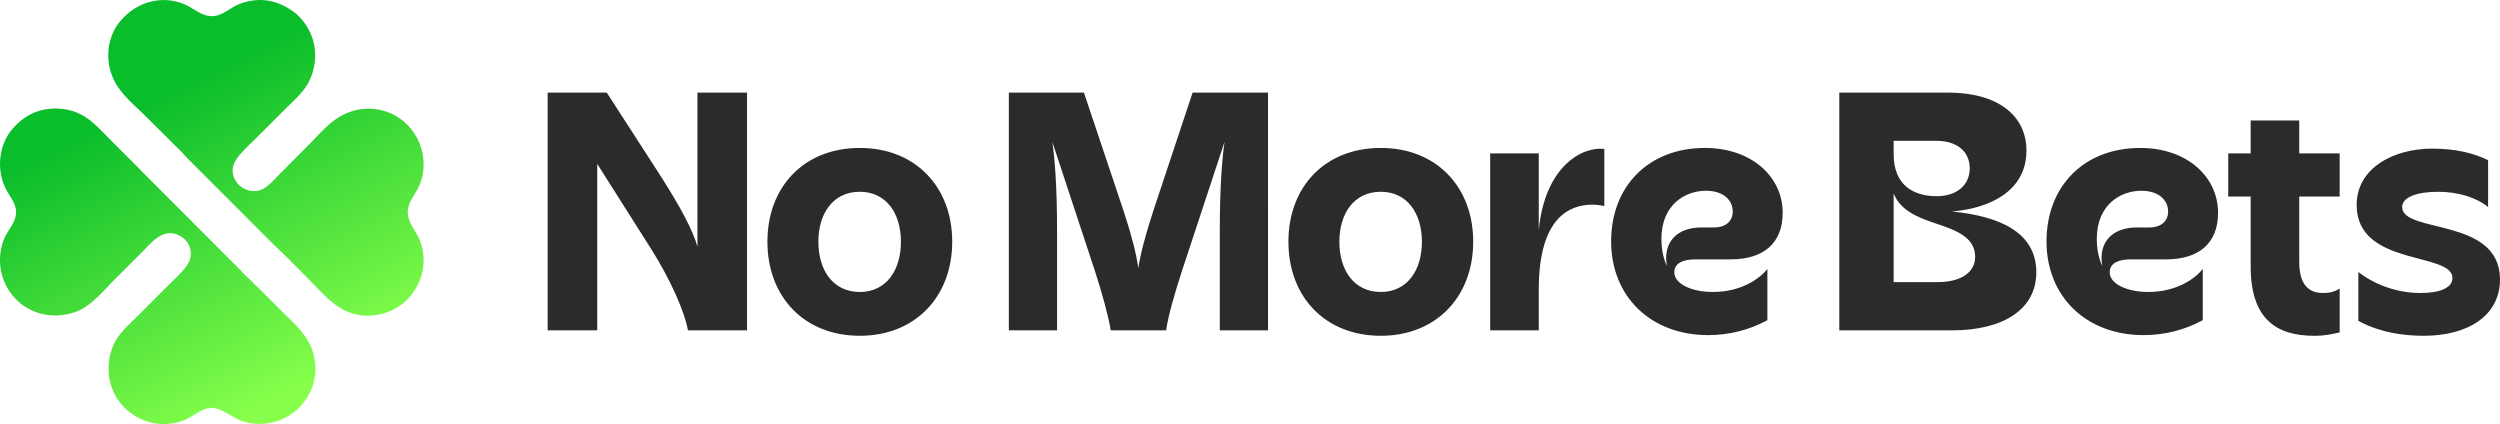 <svg xmlns="http://www.w3.org/2000/svg" xmlns:xlink="http://www.w3.org/1999/xlink" viewBox="0 0 578.4 98.106"><defs><linearGradient id="a" x1="55.433" x2="88.879" y1="86.889" y2="19.899" data-name="Gradient bez nazwy 90" gradientTransform="matrix(1 0 0 -1 0 100.106)" gradientUnits="userSpaceOnUse"><stop offset="0" stop-color="#0abd2b"/><stop offset="1" stop-color="#87ff4b"/></linearGradient><linearGradient xlink:href="#a" id="b" x1="16.487" x2="49.934" y1="67.445" y2=".454" data-name="Gradient bez nazwy 90"/></defs><path d="M96.799 54.872c-.883-1.809-2.308-3.38-2.44-5.477-.159-2.528 1.694-4.244 2.627-6.405 2.172-5.025.758-11.049-3.322-14.667a12.596 12.596 0 0 0-9.291-3.137 13.05 13.05 0 0 0-5.951 1.914c-2.661 1.642-4.81 4.206-6.994 6.418l-6.722 6.745c-1.26 1.26-2.685 3.004-4.36 3.673-1.574.627-3.61.13-4.853-.958-.962-.842-1.591-2.036-1.662-3.321-.096-1.736 1.006-3.157 2.118-4.376 1.168-1.28 2.448-2.473 3.676-3.696l6.311-6.303c1.803-1.801 3.892-3.576 5.199-5.781 1.268-2.141 1.88-4.767 1.77-7.246-.158-3.517-1.735-6.673-4.322-9.023-.074-.068-.045-.043-.117-.094C65.574.9 62.373-.368 58.65.098c-1.336.167-2.685.538-3.897 1.126-1.796.873-3.46 2.436-5.542 2.512-2.479.09-4.385-1.827-6.537-2.74-5.505-2.334-11.571-.343-15.159 4.289-1.982 2.558-2.769 5.99-2.363 9.176.25 1.938.931 3.795 1.993 5.437 1.667 2.575 4.087 4.572 6.256 6.7l6.617 6.595c.938.935 2.048 1.908 2.915 3.003l20.572 20.572c2.808 2.621 5.489 5.397 8.197 8.117 2.26 2.271 4.492 4.92 7.297 6.529a12.208 12.208 0 0 0 6.636 1.602c3.392-.17 6.665-1.575 8.954-4.119 2.337-2.596 3.588-5.886 3.384-9.383-.093-1.586-.477-3.207-1.177-4.637l.005-.003Z" style="fill:url(#a)"/><path d="M57.739 64.594c-.695-.652-1.423-1.322-2.051-2.051L32.45 39.305l.019-.019-.474-.487-6.662-6.659c-2.005-2.027-4.055-4.333-6.618-5.658-2.305-1.191-4.92-1.563-7.482-1.276-3.531.396-6.47 2.257-8.659 5.008C.537 32.774-.287 36.277.095 39.5a12.343 12.343 0 0 0 1.262 4.21c.851 1.694 2.301 3.276 2.362 5.258.071 2.369-1.86 4.166-2.722 6.225a12.947 12.947 0 0 0 3.908 15.125 12.803 12.803 0 0 0 9.615 2.539c1.651-.218 3.325-.684 4.76-1.549 2.683-1.616 4.827-4.2 7.017-6.409l6.605-6.606c1.401-1.416 2.788-3.142 4.654-3.946 1.642-.708 3.339-.416 4.743.653 1.015.772 1.628 1.787 1.799 3.055.188 1.389-.233 2.581-1.077 3.668-1.319 1.704-3.001 3.204-4.527 4.725l-6.779 6.781c-1.83 1.821-3.883 3.614-5.117 5.919-1.264 2.36-1.693 5.092-1.379 7.74a12.633 12.633 0 0 0 3.954 7.788c2.609 2.32 5.919 3.627 9.436 3.406 1.727-.108 3.44-.527 4.98-1.324 1.645-.851 3.095-2.218 5.021-2.36 2.535-.187 4.618 1.898 6.855 2.803 4.876 1.975 10.807.503 14.255-3.44 2.249-2.572 3.48-5.893 3.228-9.322-.134-1.826-.638-3.732-1.538-5.329-1.63-2.891-4.28-5.156-6.6-7.479l-5.035-5.034-.015.016-2.02-2.02Z" style="fill:url(#b)"/><path d="M161.361 57.096c-1.023-3.851-4.165-9.587-8.802-16.818l-12.182-18.861h-13.673v55.011h11.475V37.92l12.496 19.726c4.479 7.075 7.78 14.618 8.487 18.784h13.674V21.417h-11.475v35.679Zm37.567-22.869c-12.889 0-21.376 8.96-21.376 21.692s8.487 21.769 21.376 21.769c12.81 0 21.376-9.037 21.376-21.769s-8.566-21.692-21.376-21.692Zm.002 33.324c-6.209 0-9.589-5.03-9.589-11.632 0-6.522 3.38-11.552 9.589-11.552 6.13 0 9.509 5.03 9.509 11.552 0 6.602-3.379 11.632-9.509 11.632Zm67.878-18.707c-1.808 5.502-2.988 10.06-3.458 13.204-.393-3.144-1.572-7.702-3.38-13.204l-9.195-27.426h-17.37v55.013h11.159V53.404c0-11.082-.628-17.369-1.1-20.591l9.903 30.021c1.73 5.344 3.065 10.296 3.615 13.597h12.811c.471-3.301 1.886-8.252 3.615-13.597l9.903-30.021c-.473 3.222-1.1 9.51-1.1 20.591v23.027h11.16V21.417h-17.447l-9.116 27.426Zm52.656-14.617c-12.89 0-21.376 8.96-21.376 21.692s8.486 21.769 21.376 21.769c12.809 0 21.376-9.037 21.376-21.769s-8.567-21.692-21.376-21.692Zm0 33.324c-6.209 0-9.589-5.03-9.589-11.632 0-6.522 3.38-11.552 9.589-11.552 6.13 0 9.51 5.03 9.51 11.552 0 6.602-3.38 11.632-9.51 11.632Zm36.545-14.305V35.484H344.77V76.43h11.239V67c0-16.74 7.151-19.648 12.417-19.648.865 0 1.964.157 2.75.314V34.462c-5.107-.627-13.752 4.01-15.167 18.784Zm38.433-19.018c-13.045 0-21.691 8.88-21.691 21.612h.002c0 12.732 9.115 21.692 22.476 21.692 4.794 0 9.509-1.179 13.674-3.458V62.206c-1.808 2.358-6.21 5.344-12.575 5.344-5.03 0-8.96-1.886-8.96-4.558 0-2.122 2.044-2.985 4.873-2.985h8.174c7.466 0 12.025-3.617 12.025-10.767 0-8.331-7.152-15.011-17.998-15.011Zm2.122 18.39h-2.908c-5.58 0-8.96 3.301-8.015 8.88-.006-.011-1.258-2.287-1.258-6.207 0-8.017 5.58-11.16 10.296-11.16 4.164 0 6.207 2.279 6.207 4.794 0 2.122-1.493 3.693-4.322 3.693Zm54.989-3.694c8.329-.629 17.289-4.48 17.289-14.067 0-8.174-6.679-13.439-18.154-13.439h-25.15v55.013h26.092c11.632 0 19.491-4.716 19.491-13.44 0-9.587-9.117-13.045-19.568-14.067Zm-13.441-16.346h9.903c4.715 0 7.702 2.435 7.702 6.365s-3.065 6.445-7.622 6.445h-.002c-5.187 0-9.981-2.357-9.981-9.744v-3.065Zm10.14 32.693h-10.139V44.759c1.572 3.93 5.502 5.5 9.431 6.838 4.793 1.571 9.43 3.222 9.43 7.779 0 3.615-3.222 5.895-8.722 5.895Zm46.921-31.043c-13.047 0-21.692 8.88-21.692 21.612h.001c0 12.732 9.117 21.692 22.477 21.692 4.794 0 9.508-1.179 13.674-3.458V62.206c-1.808 2.358-6.21 5.344-12.575 5.344-5.03 0-8.96-1.886-8.96-4.558 0-2.122 2.045-2.985 4.873-2.985h8.174c7.466 0 12.024-3.617 12.024-10.767 0-8.331-7.152-15.011-17.996-15.011Zm2.121 18.39h-2.908c-5.581 0-8.96 3.301-8.017 8.88-.007-.012-1.255-2.287-1.255-6.207 0-8.017 5.579-11.16 10.295-11.16 4.164 0 6.207 2.279 6.207 4.794 0 2.122-1.493 3.693-4.322 3.693Zm34.66-24.755h-11.238v7.622h-5.187v9.981h5.187v16.189c0 12.182 5.974 16.033 14.696 16.033 2.515 0 4.167-.393 5.895-.786V66.764c-1.336.865-2.673 1.022-3.93 1.022-3.537 0-5.423-2.358-5.423-7.152V45.467h9.353v-9.981h-9.353v-7.622Zm23.812 20.039c0-2.199 3.221-3.535 8.33-3.535 4.637 0 8.879 1.335 11.552 3.535V37.058c-3.223-1.572-7.308-2.672-12.967-2.672-8.644 0-17.446 4.323-17.446 13.047 0 14.303 22.162 10.765 22.162 16.896 0 2.201-2.751 3.458-7.388 3.458-5.5 0-10.688-1.965-14.381-4.873v11.317c2.279 1.258 7.152 3.457 15.168 3.457 10.059 0 17.604-4.558 17.604-13.047 0-14.46-22.634-10.53-22.634-16.739Z" style="fill:#2b2b2b"/></svg>